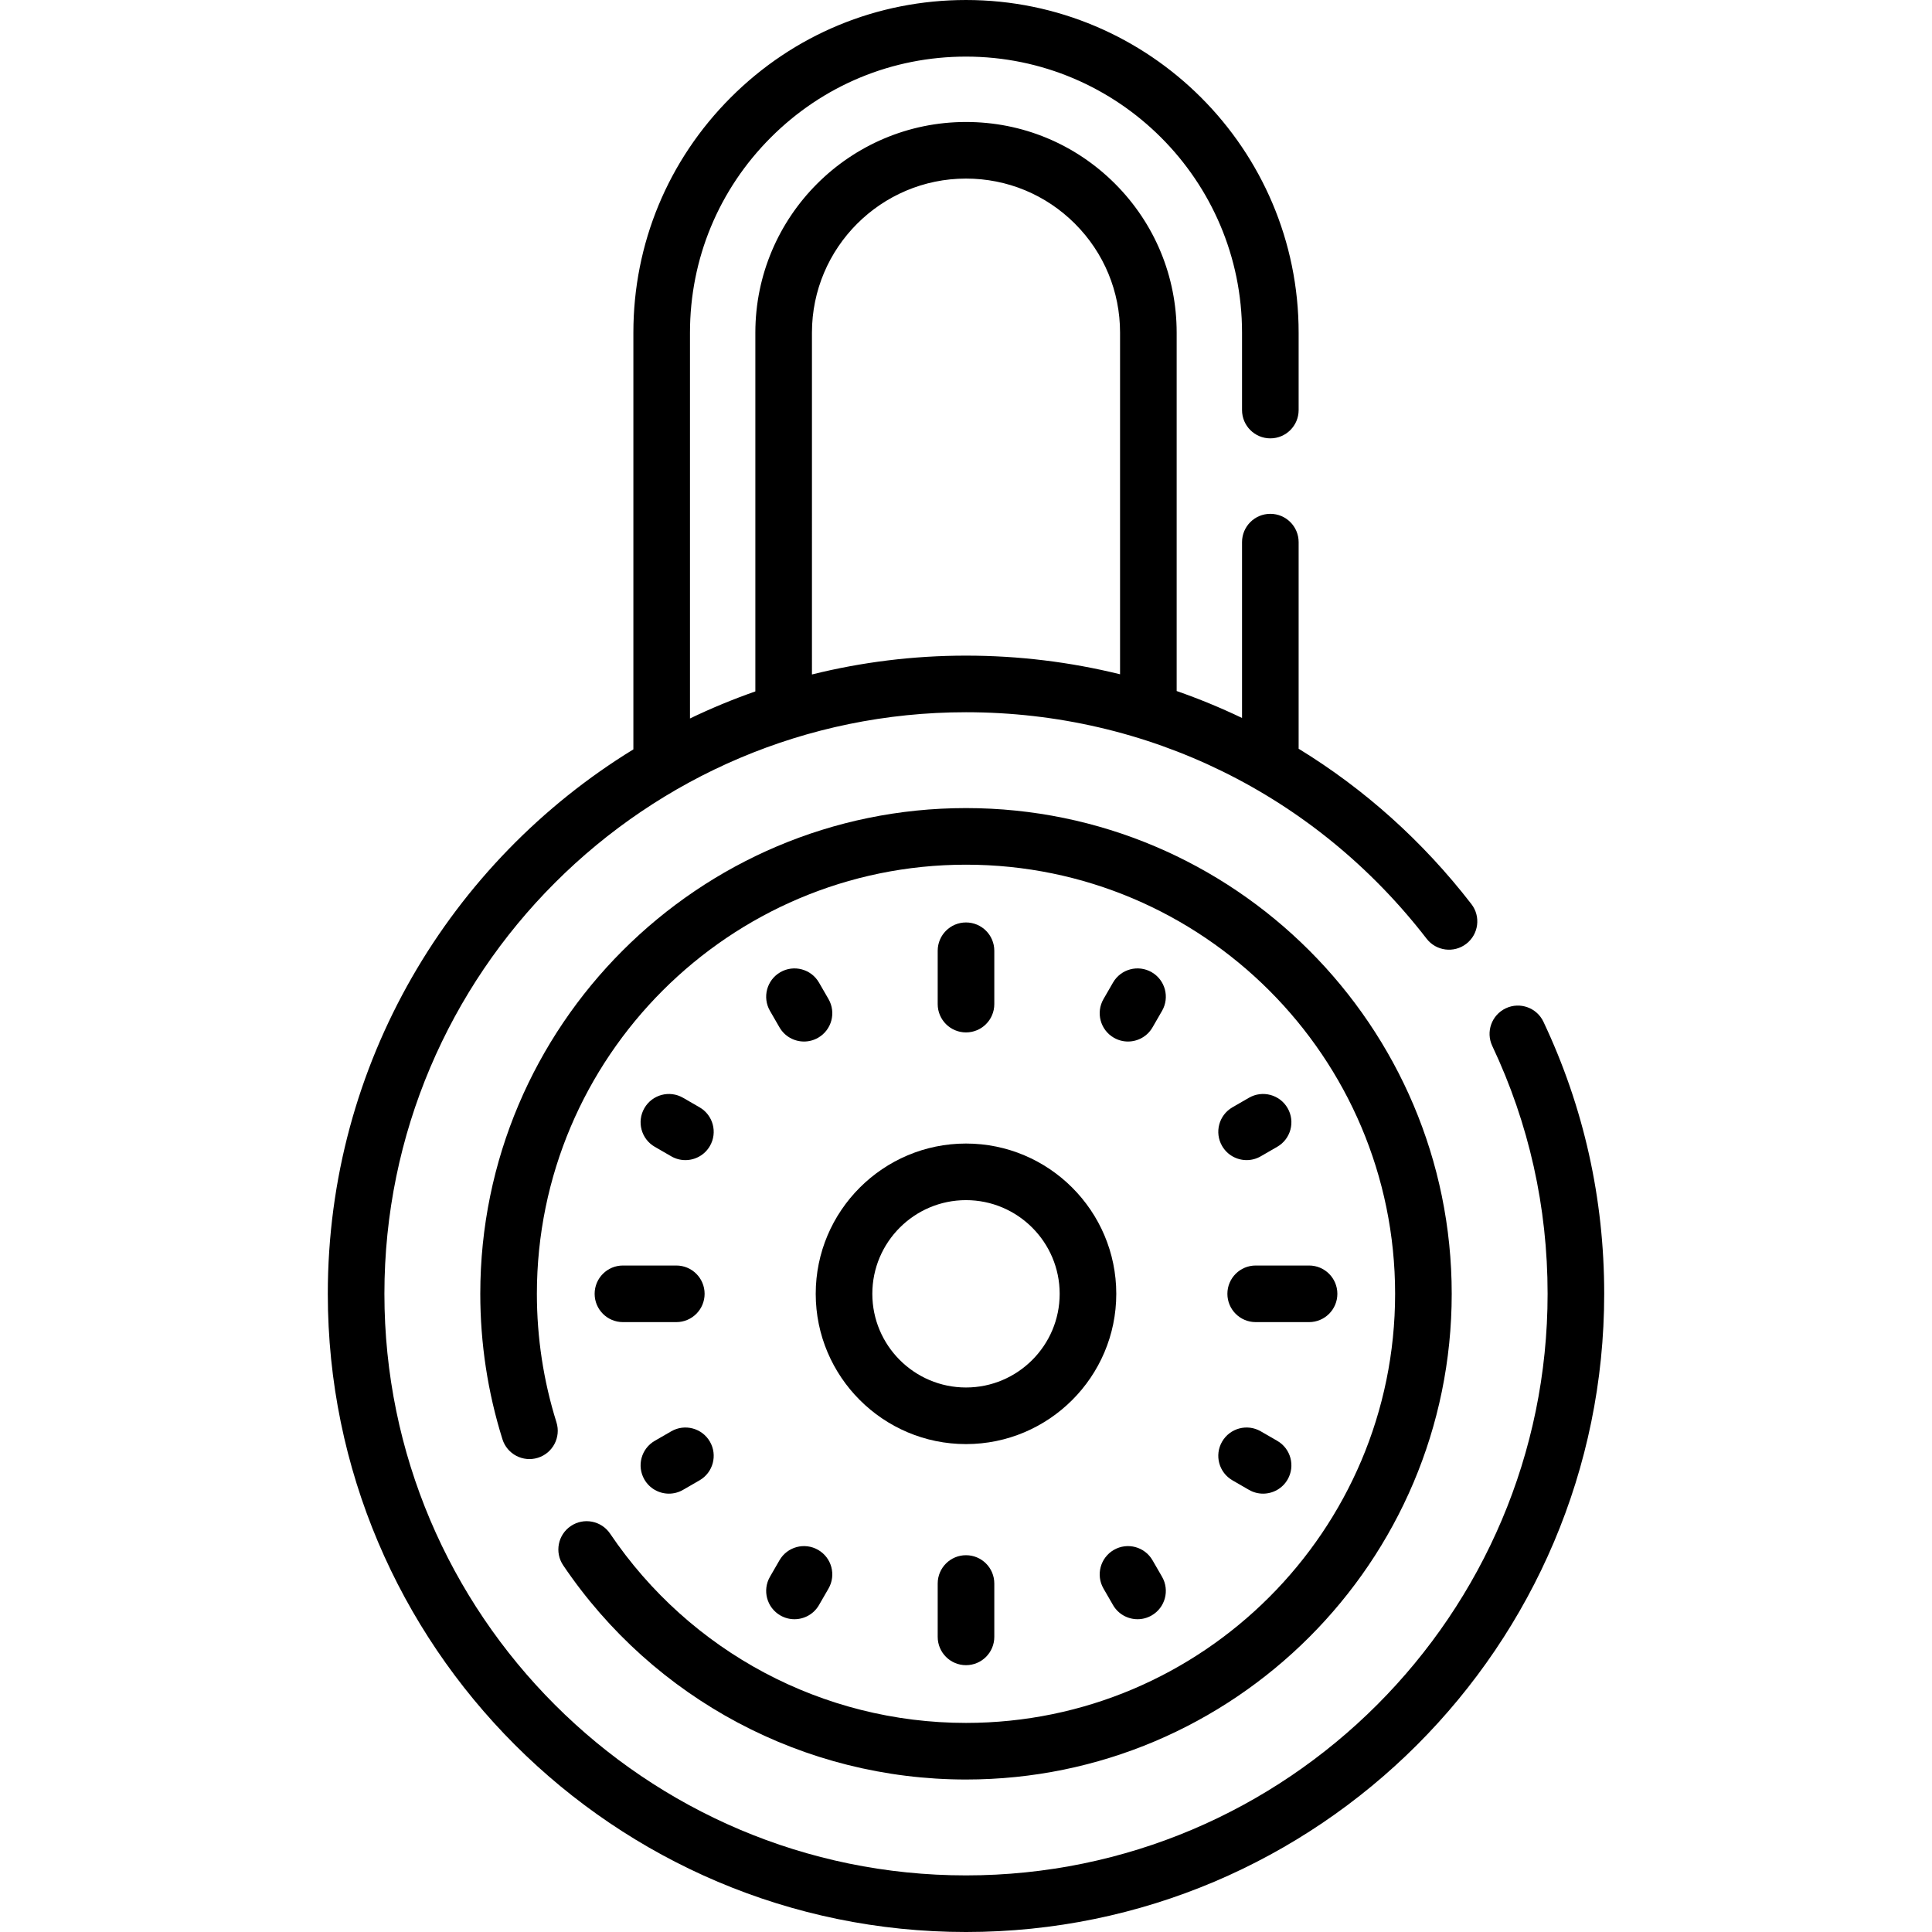 <svg id="Capa_1" enable-background="new 0 0 512 512" height="512" viewBox="0 0 512 512" width="512" xmlns="http://www.w3.org/2000/svg"><g><g><path d="m216.175 342.874c0 21.959 17.865 39.825 39.825 39.825s39.825-17.866 39.825-39.825-17.865-39.825-39.825-39.825-39.825 17.866-39.825 39.825zm39.825-24.825c13.688 0 24.825 11.137 24.825 24.825s-11.137 24.825-24.825 24.825-24.825-11.137-24.825-24.825 11.137-24.825 24.825-24.825z"/><path d="m151.272 404.415c-3.433 2.318-4.336 6.98-2.018 10.413 24.005 35.542 63.909 56.762 106.746 56.762 70.977 0 128.72-57.744 128.72-128.72 0-70.977-57.743-128.72-128.72-128.72s-128.72 57.744-128.72 128.72c0 13.135 1.976 26.103 5.872 38.542 1.238 3.952 5.444 6.152 9.399 4.915 3.952-1.238 6.153-5.446 4.915-9.399-3.441-10.986-5.187-22.445-5.187-34.058 0-62.706 51.015-113.72 113.72-113.72s113.72 51.015 113.72 113.72-51.015 113.72-113.72 113.72c-37.846 0-73.104-18.75-94.315-50.158-2.317-3.432-6.981-4.335-10.412-2.017z"/><path d="m409.031 270.786c-1.77-3.746-6.239-5.346-9.985-3.577-3.745 1.77-5.347 6.24-3.577 9.985 9.729 20.589 14.661 42.686 14.661 65.676 0 84.987-69.143 154.13-154.13 154.13s-154.13-69.143-154.13-154.13c0-84.982 69.143-154.12 154.13-154.12 48.122 0 92.612 21.875 122.063 60.014 2.532 3.278 7.24 3.883 10.521 1.352 3.278-2.531 3.884-7.241 1.353-10.52-12.896-16.701-28.428-30.549-45.786-41.173v-54.753c0-4.142-3.357-7.5-7.5-7.5s-7.5 3.358-7.5 7.5v46.599c-5.631-2.699-11.412-5.083-17.324-7.14v-94.978c0-14.903-5.805-28.921-16.353-39.48-10.553-10.541-24.572-16.346-39.474-16.346-30.782 0-55.826 25.043-55.826 55.826v95.078c-5.93 2.08-11.715 4.471-17.324 7.172v-102.251c0-19.535 7.608-37.901 21.425-51.719 13.81-13.82 32.18-21.431 51.725-21.431 40.335 0 73.15 32.815 73.15 73.15v20.52c0 4.142 3.357 7.5 7.5 7.5s7.5-3.358 7.5-7.5v-20.52c0-48.606-39.544-88.15-88.15-88.15-23.554 0-45.691 9.173-62.334 25.827-16.647 16.649-25.816 38.782-25.816 62.323v110.442c-48.533 29.758-80.98 83.298-80.98 144.278 0 93.258 75.871 169.13 169.13 169.13s169.13-75.872 169.13-169.13c0-25.223-5.416-49.475-16.099-72.084zm-193.857-182.635c0-22.512 18.314-40.826 40.826-40.826 10.898 0 21.153 4.247 28.867 11.953 7.712 7.72 11.959 17.975 11.959 28.874v90.538c-13.177-3.244-26.86-4.939-40.826-4.939-14.073 0-27.746 1.739-40.826 4.993z"/><path d="m263.5 266.102v-14.142c0-4.142-3.357-7.5-7.5-7.5s-7.5 3.358-7.5 7.5v14.142c0 4.142 3.357 7.5 7.5 7.5s7.5-3.358 7.5-7.5z"/><path d="m217.038 260.39c-2.071-3.588-6.66-4.816-10.245-2.745-3.587 2.071-4.816 6.658-2.745 10.245l2.525 4.374c1.39 2.406 3.91 3.751 6.502 3.751 1.272 0 2.562-.324 3.743-1.006 3.587-2.071 4.816-6.658 2.745-10.245z"/><path d="m185.39 293.447-4.374-2.525c-3.587-2.072-8.175-.843-10.245 2.745-2.071 3.587-.842 8.174 2.745 10.245l4.374 2.525c1.182.682 2.471 1.006 3.743 1.006 2.592 0 5.113-1.345 6.502-3.751 2.071-3.587.842-8.174-2.745-10.245z"/><path d="m177.889 379.311-4.374 2.526c-3.587 2.071-4.815 6.658-2.744 10.245 1.39 2.406 3.91 3.751 6.502 3.751 1.272 0 2.562-.325 3.744-1.007l4.374-2.526c3.587-2.071 4.815-6.658 2.744-10.245s-6.657-4.816-10.246-2.744z"/><path d="m206.793 428.104c1.182.682 2.471 1.006 3.743 1.006 2.592 0 5.113-1.345 6.502-3.751l2.525-4.374c2.071-3.587.842-8.174-2.745-10.245-3.59-2.072-8.176-.843-10.245 2.745l-2.525 4.374c-2.071 3.586-.842 8.173 2.745 10.245z"/><path d="m305.427 413.484c-2.071-3.588-6.66-4.816-10.245-2.745-3.587 2.071-4.816 6.658-2.745 10.245l2.525 4.374c1.39 2.406 3.91 3.751 6.502 3.751 1.272 0 2.562-.324 3.743-1.006 3.587-2.071 4.816-6.658 2.745-10.245z"/><path d="m326.609 392.3 4.374 2.526c1.182.683 2.472 1.007 3.744 1.007 2.592 0 5.112-1.345 6.502-3.751 2.071-3.587.843-8.174-2.744-10.245l-4.374-2.526c-3.589-2.074-8.175-.843-10.246 2.744s-.843 8.174 2.744 10.245z"/><path d="m330.984 290.921-4.374 2.525c-3.587 2.071-4.816 6.658-2.745 10.245 1.39 2.406 3.91 3.751 6.502 3.751 1.272 0 2.562-.324 3.743-1.006l4.374-2.525c3.587-2.071 4.816-6.658 2.745-10.245-2.072-3.587-6.66-4.816-10.245-2.745z"/><path d="m305.207 257.645c-3.59-2.072-8.176-.843-10.245 2.745l-2.525 4.374c-2.071 3.587-.842 8.174 2.745 10.245 1.182.682 2.471 1.006 3.743 1.006 2.592 0 5.113-1.345 6.502-3.751l2.525-4.374c2.071-3.587.842-8.174-2.745-10.245z"/><path d="m157.585 342.874c0 4.142 3.357 7.5 7.5 7.5h14.143c4.143 0 7.5-3.358 7.5-7.5s-3.357-7.5-7.5-7.5h-14.143c-4.143 0-7.5 3.358-7.5 7.5z"/><path d="m248.5 419.646v14.142c0 4.142 3.357 7.5 7.5 7.5s7.5-3.358 7.5-7.5v-14.142c0-4.142-3.357-7.5-7.5-7.5s-7.5 3.358-7.5 7.5z"/><path d="m325.272 342.874c0 4.142 3.357 7.5 7.5 7.5h14.143c4.143 0 7.5-3.358 7.5-7.5s-3.357-7.5-7.5-7.5h-14.143c-4.142 0-7.5 3.358-7.5 7.5z"/></g></g></svg>